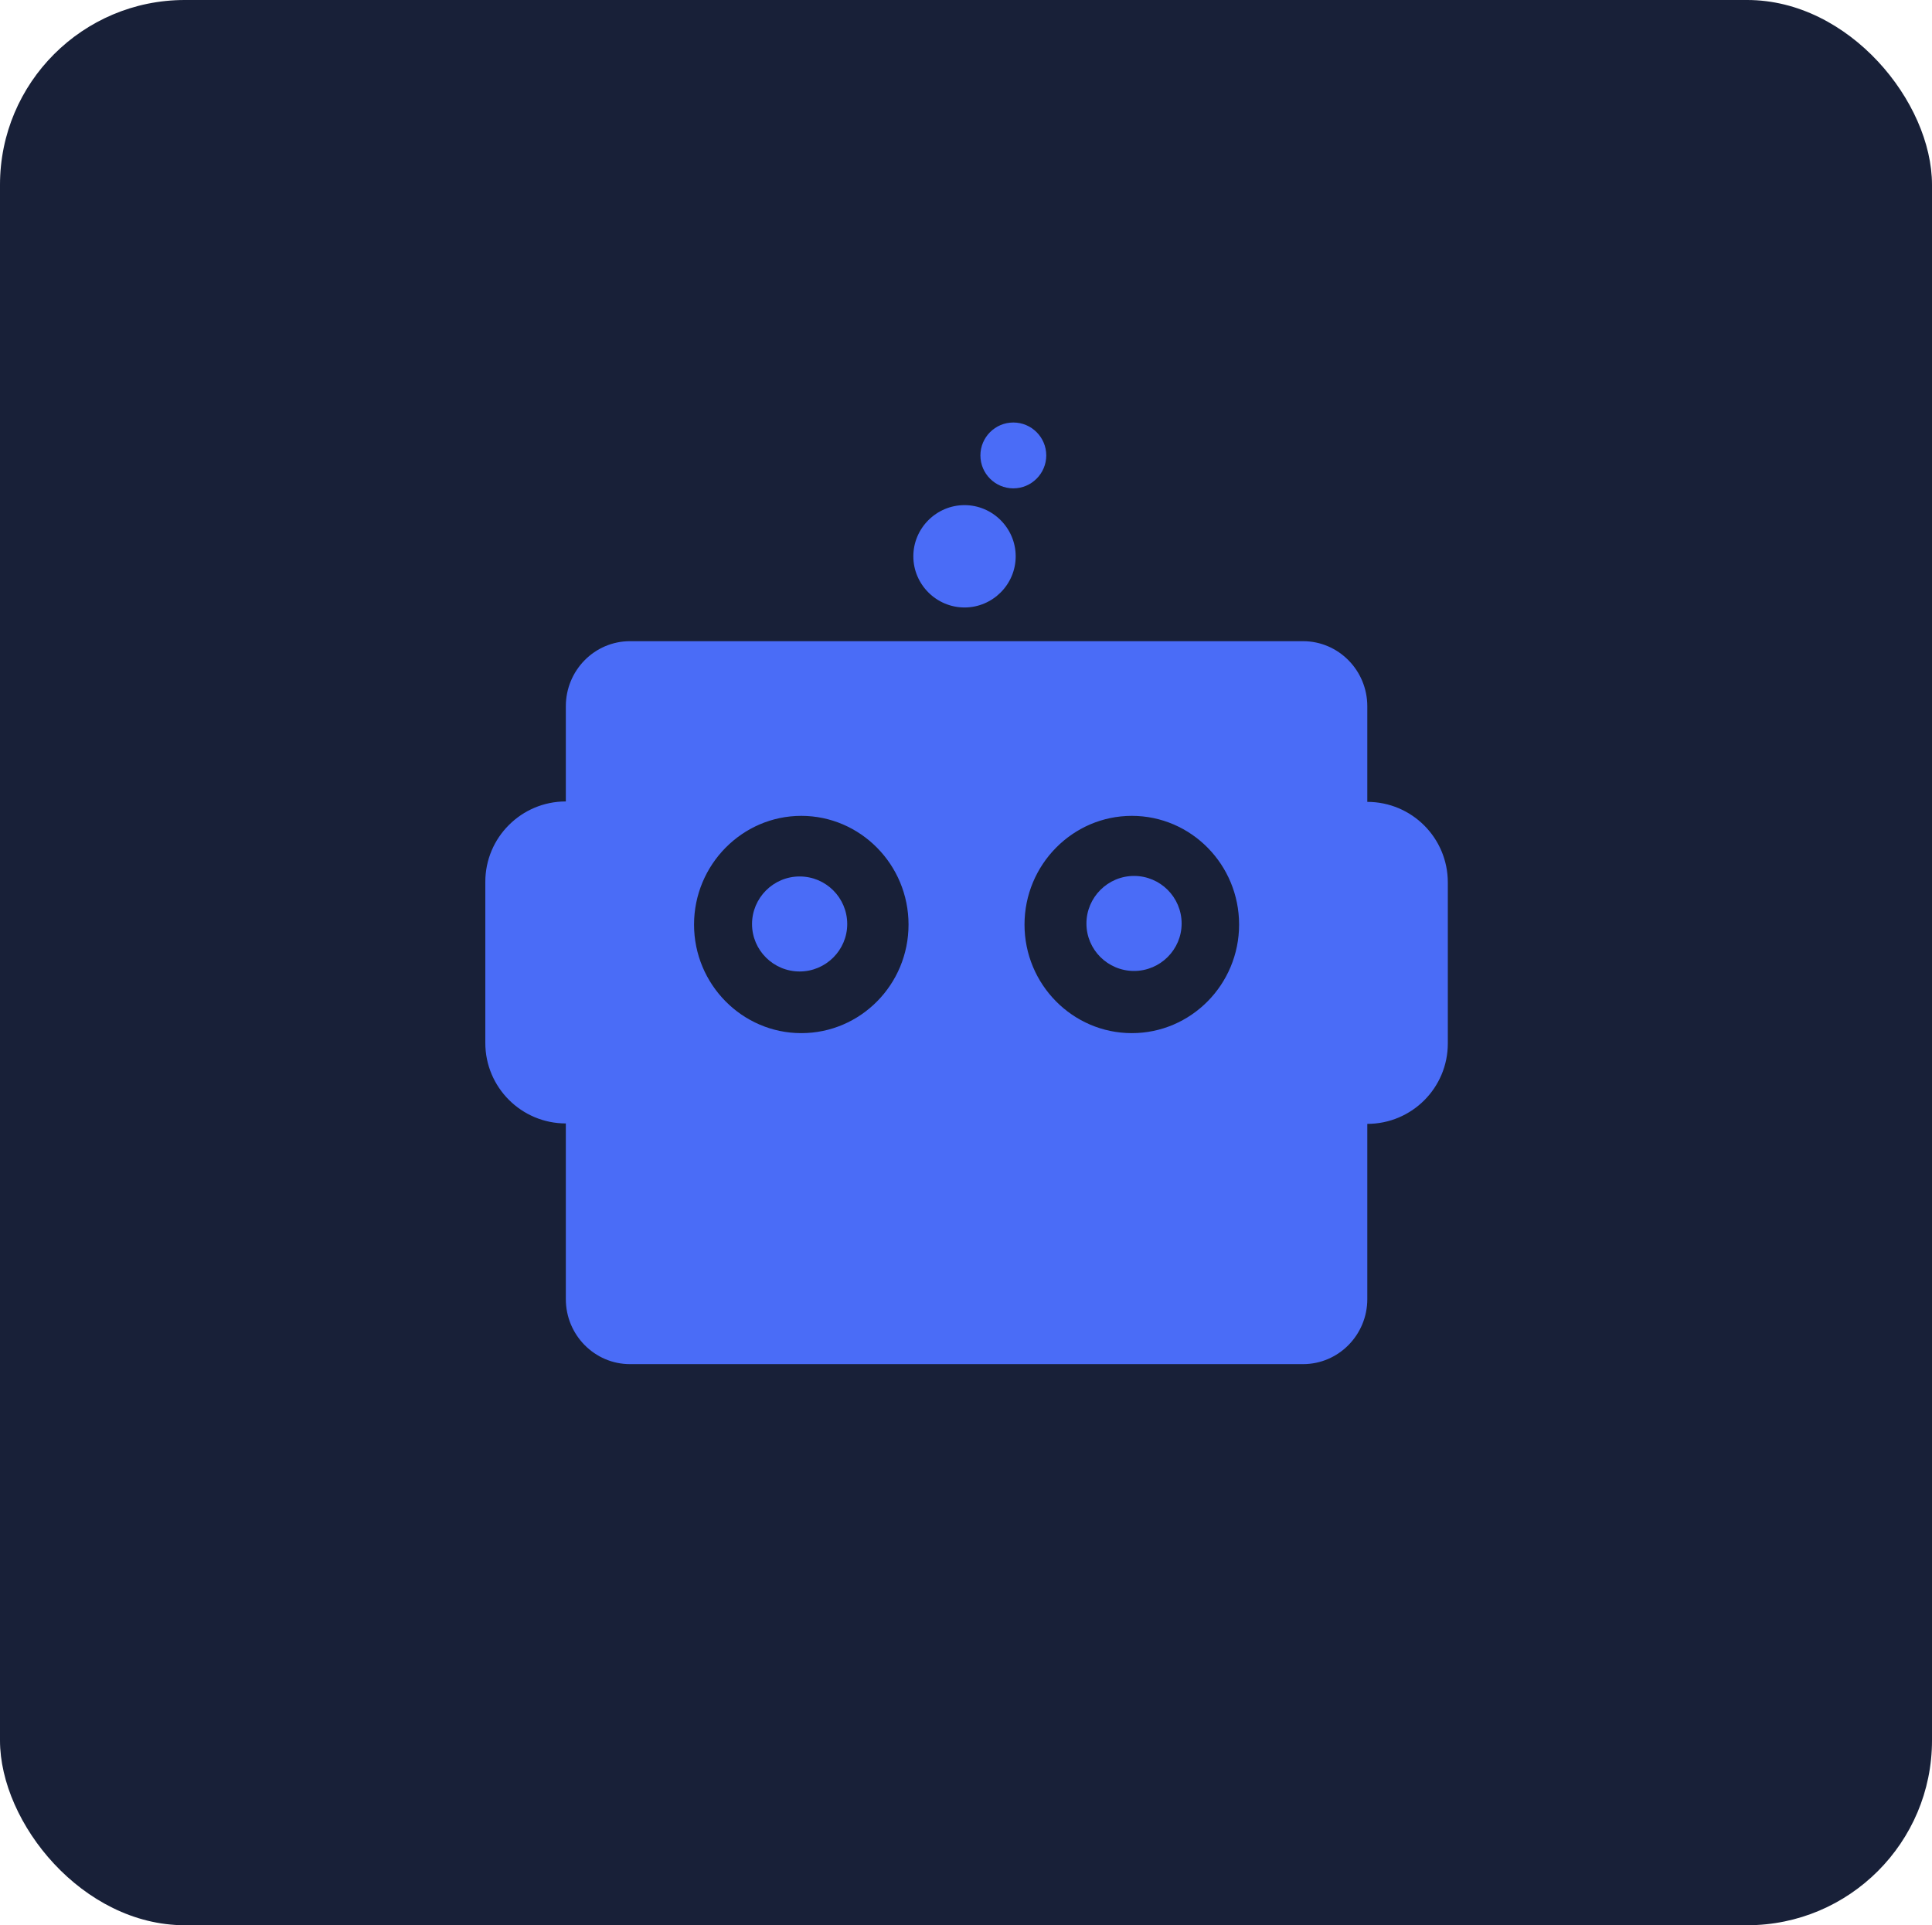 <?xml version="1.0" encoding="UTF-8"?>
<svg id="Layer_2" xmlns="http://www.w3.org/2000/svg" viewBox="0 0 221.22 220.45">
  <defs>
    <style>
      .cls-1 {
        fill: #182038;
      }

      .cls-2 {
        fill: #4a6cf7;
      }
    </style>
  </defs>
  <g id="Layer_10">
    <g>
      <rect class="cls-1" width="221.22" height="220.45" rx="21.16" ry="21.16"/>
      <g>
        <path class="cls-2" d="M97.01,105.81c0,2.98-2.44,5.43-5.45,5.43s-5.45-2.44-5.45-5.43,2.44-5.45,5.45-5.45,5.45,2.44,5.45,5.45Z"/>
        <path class="cls-2" d="M135.3,105.75c0,2.98-2.44,5.43-5.45,5.43s-5.45-2.44-5.45-5.43,2.44-5.45,5.45-5.45,5.45,2.44,5.45,5.45Z"/>
        <path class="cls-2" d="M116.3,63.7c0,3.23-2.64,5.86-5.86,5.86s-5.86-2.64-5.86-5.86,2.64-5.86,5.86-5.86,5.86,2.64,5.86,5.86Z"/>
        <path class="cls-2" d="M119.8,52.15c0,2.07-1.69,3.77-3.77,3.77s-3.77-1.69-3.77-3.77,1.69-3.77,3.77-3.77,3.77,1.69,3.77,3.77Z"/>
        <path class="cls-2" d="M163.08,94.52c-1.67-1.67-3.98-2.7-6.52-2.7v-10.95c0-4.11-3.3-7.45-7.35-7.45h-77.08c-4.05,0-7.34,3.34-7.34,7.45v10.9c-2.55,0-4.85,1.03-6.52,2.7-1.67,1.66-2.7,3.97-2.7,6.51v18.44c0,5.09,4.13,9.22,9.22,9.22v20.12c0,4.1,3.29,7.44,7.34,7.44h77.08c4.05,0,7.35-3.34,7.35-7.44v-20.07c5.09,0,9.22-4.12,9.22-9.21v-18.44c0-2.54-1.03-4.85-2.7-6.52ZM91.75,118.3c-6.76,0-12.28-5.58-12.28-12.43s5.52-12.45,12.28-12.45,12.28,5.58,12.28,12.45-5.5,12.43-12.28,12.43ZM129.6,118.3c-6.78,0-12.29-5.58-12.29-12.43s5.51-12.45,12.29-12.45,12.28,5.58,12.28,12.45-5.52,12.43-12.28,12.43Z"/>
      </g>
    </g>
  </g>
</svg>